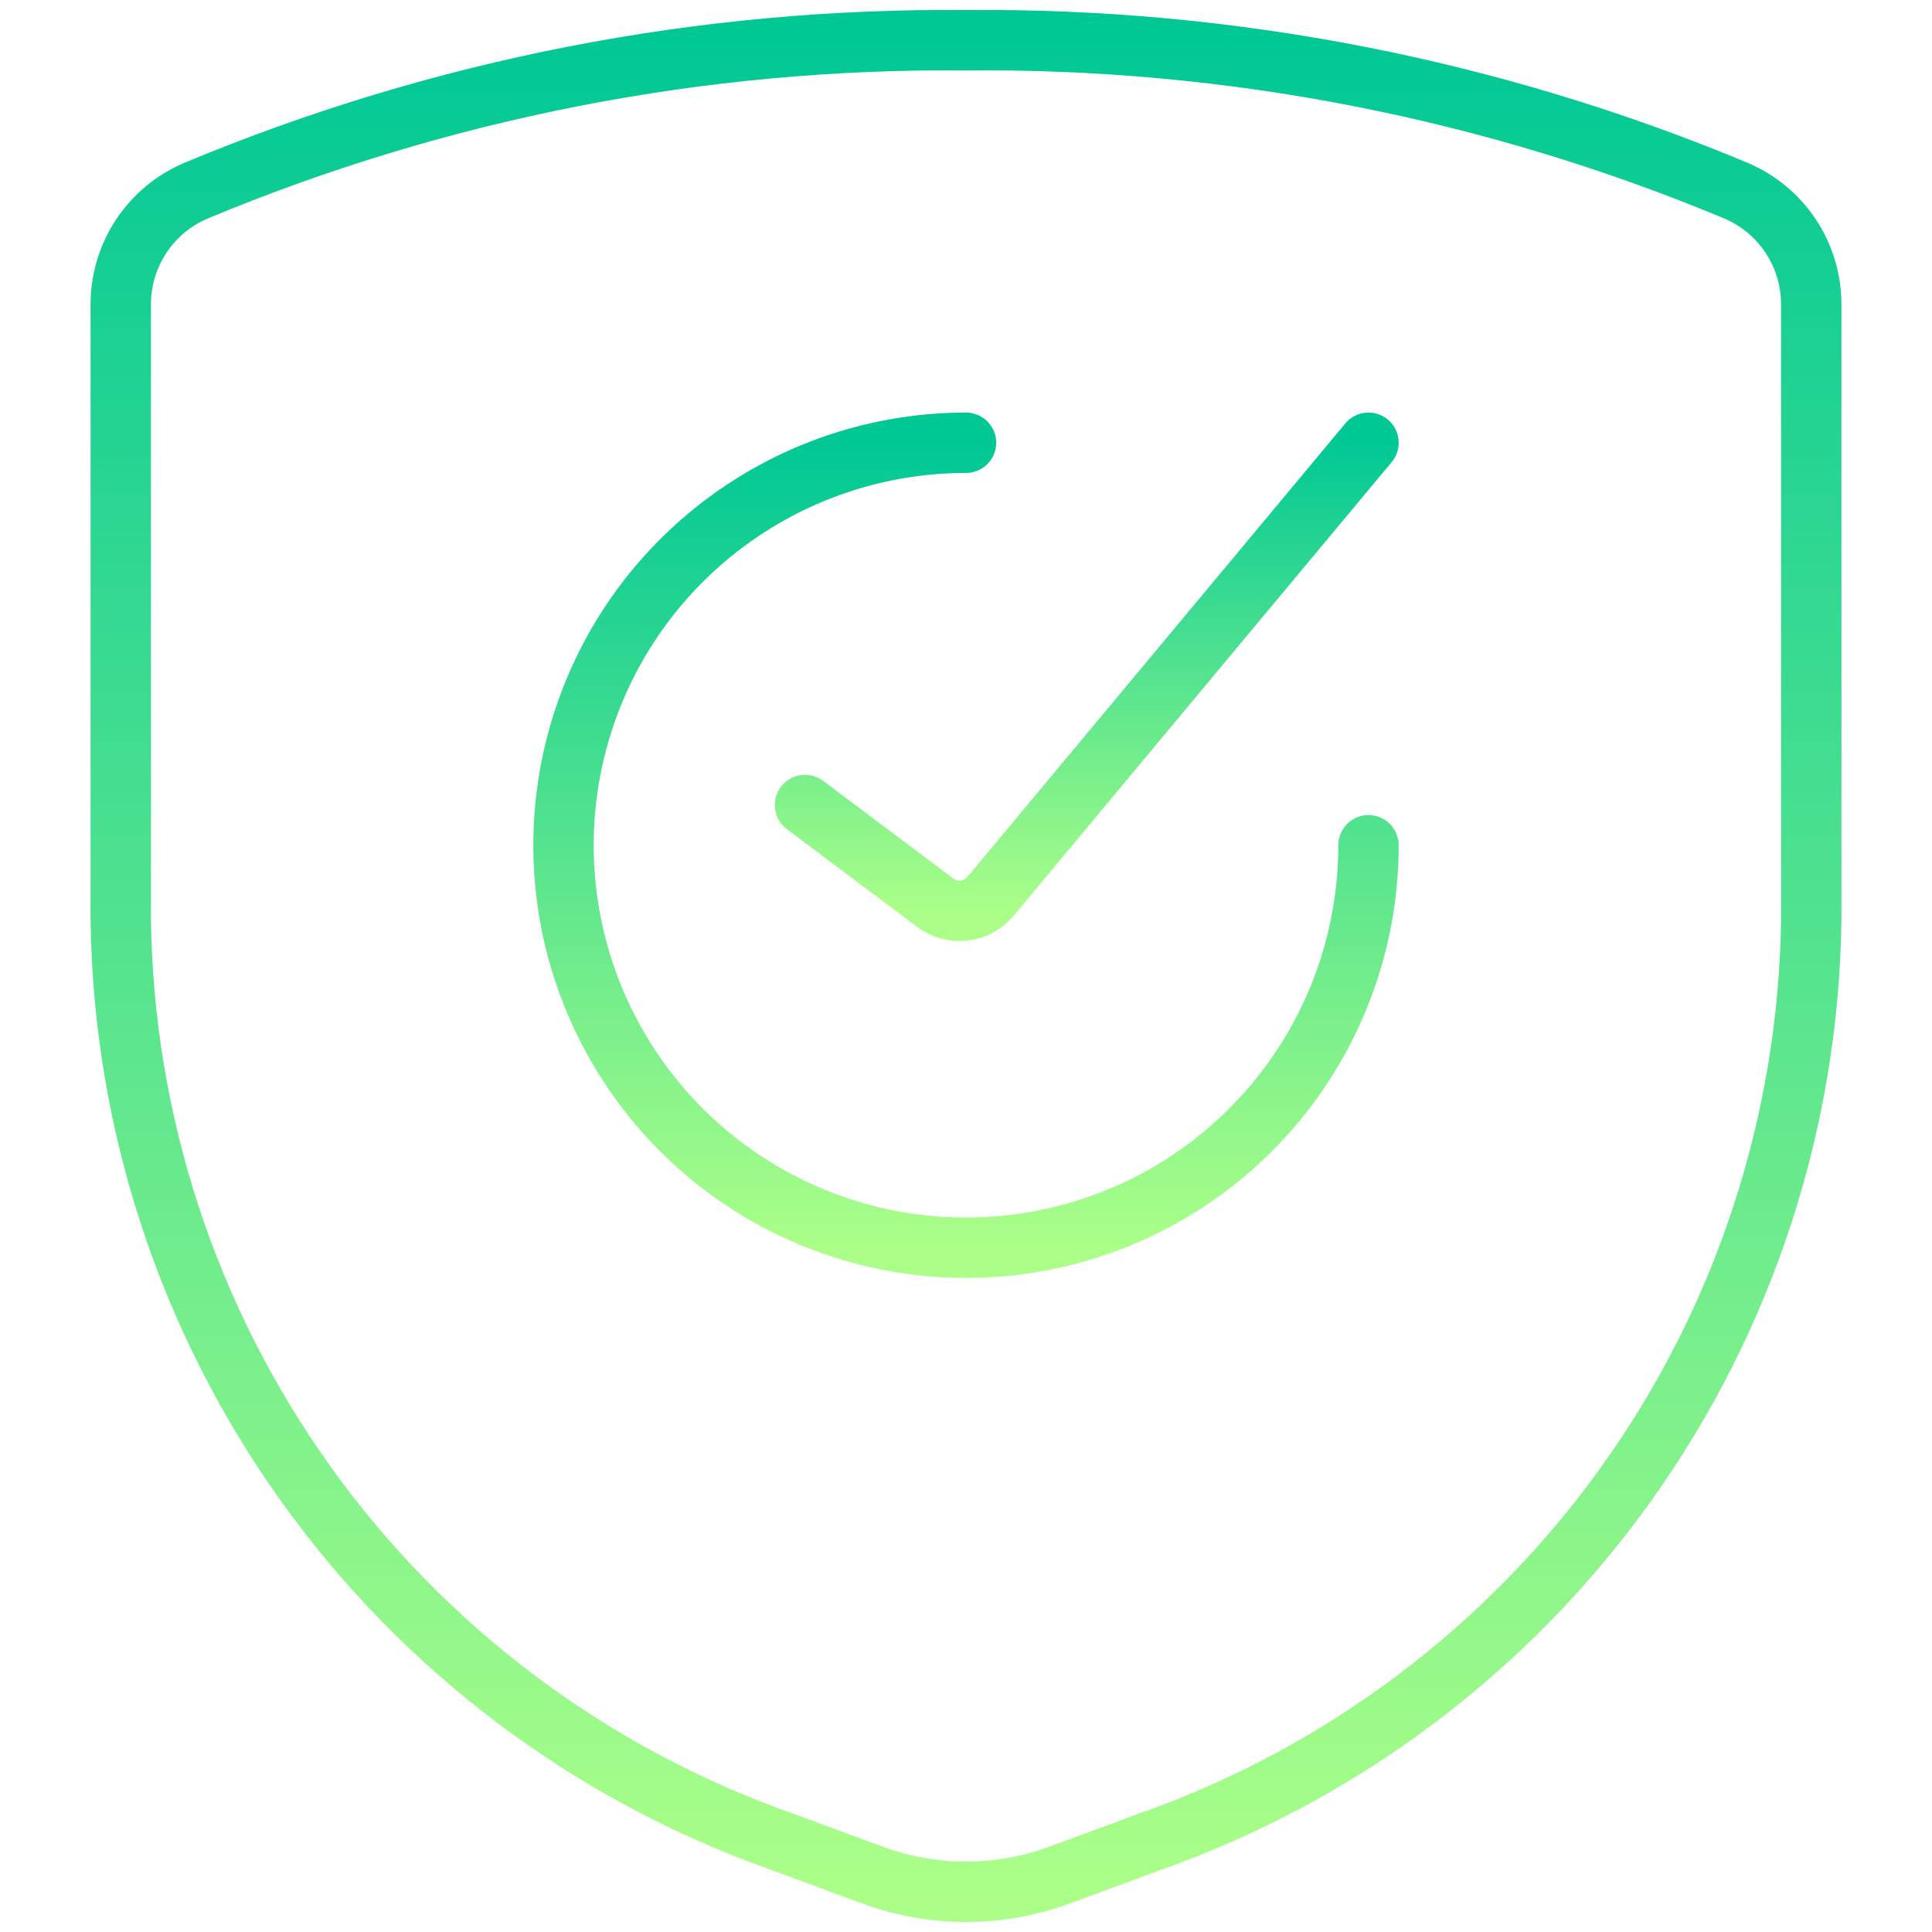 <?xml version="1.0" encoding="UTF-8"?> <svg xmlns="http://www.w3.org/2000/svg" width="96" height="96" viewBox="0 0 96 96" fill="none"><g clip-path="url(#clip0_4137_235)"><path d="M68 42C68 45.956 66.827 49.822 64.629 53.111C62.432 56.4 59.308 58.964 55.654 60.478C51.999 61.991 47.978 62.387 44.098 61.616C40.219 60.844 36.655 58.939 33.858 56.142C31.061 53.345 29.156 49.781 28.384 45.902C27.613 42.022 28.009 38.001 29.522 34.346C31.036 30.692 33.6 27.568 36.889 25.371C40.178 23.173 44.044 22 48 22" stroke="url(#paint0_linear_4137_235)" stroke-width="3" stroke-linecap="round" stroke-linejoin="round"></path><path d="M40 40L46.48 44.86C46.89 45.167 47.403 45.306 47.912 45.246C48.421 45.187 48.888 44.934 49.216 44.54L68 22" stroke="url(#paint1_linear_4137_235)" stroke-width="3" stroke-linecap="round" stroke-linejoin="round"></path><path d="M6 15.1V45.648C6.118 55.742 9.334 65.556 15.215 73.761C21.095 81.966 29.355 88.165 38.876 91.52L43.36 93.176C46.355 94.276 49.645 94.276 52.64 93.176L57.124 91.52C66.645 88.165 74.905 81.966 80.785 73.761C86.666 65.556 89.882 55.742 90 45.648V15.1C89.996 13.9 89.64 12.727 88.976 11.727C88.312 10.728 87.369 9.945 86.264 9.476C74.147 4.419 61.129 1.875 48 2C34.871 1.875 21.853 4.419 9.736 9.476C8.631 9.945 7.688 10.728 7.024 11.727C6.36 12.727 6.004 13.9 6 15.1Z" stroke="url(#paint2_linear_4137_235)" stroke-width="3" stroke-linecap="round" stroke-linejoin="round"></path></g><defs><linearGradient id="paint0_linear_4137_235" x1="48" y1="22" x2="48" y2="62" gradientUnits="userSpaceOnUse"><stop stop-color="#00C895"></stop><stop offset="1" stop-color="#ABFF88"></stop></linearGradient><linearGradient id="paint1_linear_4137_235" x1="54" y1="22" x2="54" y2="45.26" gradientUnits="userSpaceOnUse"><stop stop-color="#00C895"></stop><stop offset="1" stop-color="#ABFF88"></stop></linearGradient><linearGradient id="paint2_linear_4137_235" x1="48" y1="1.996" x2="48" y2="94.001" gradientUnits="userSpaceOnUse"><stop stop-color="#00C895"></stop><stop offset="1" stop-color="#ABFF88"></stop></linearGradient><clipPath id="clip0_4137_235"><rect width="96" height="96" fill="white"></rect></clipPath></defs></svg> 